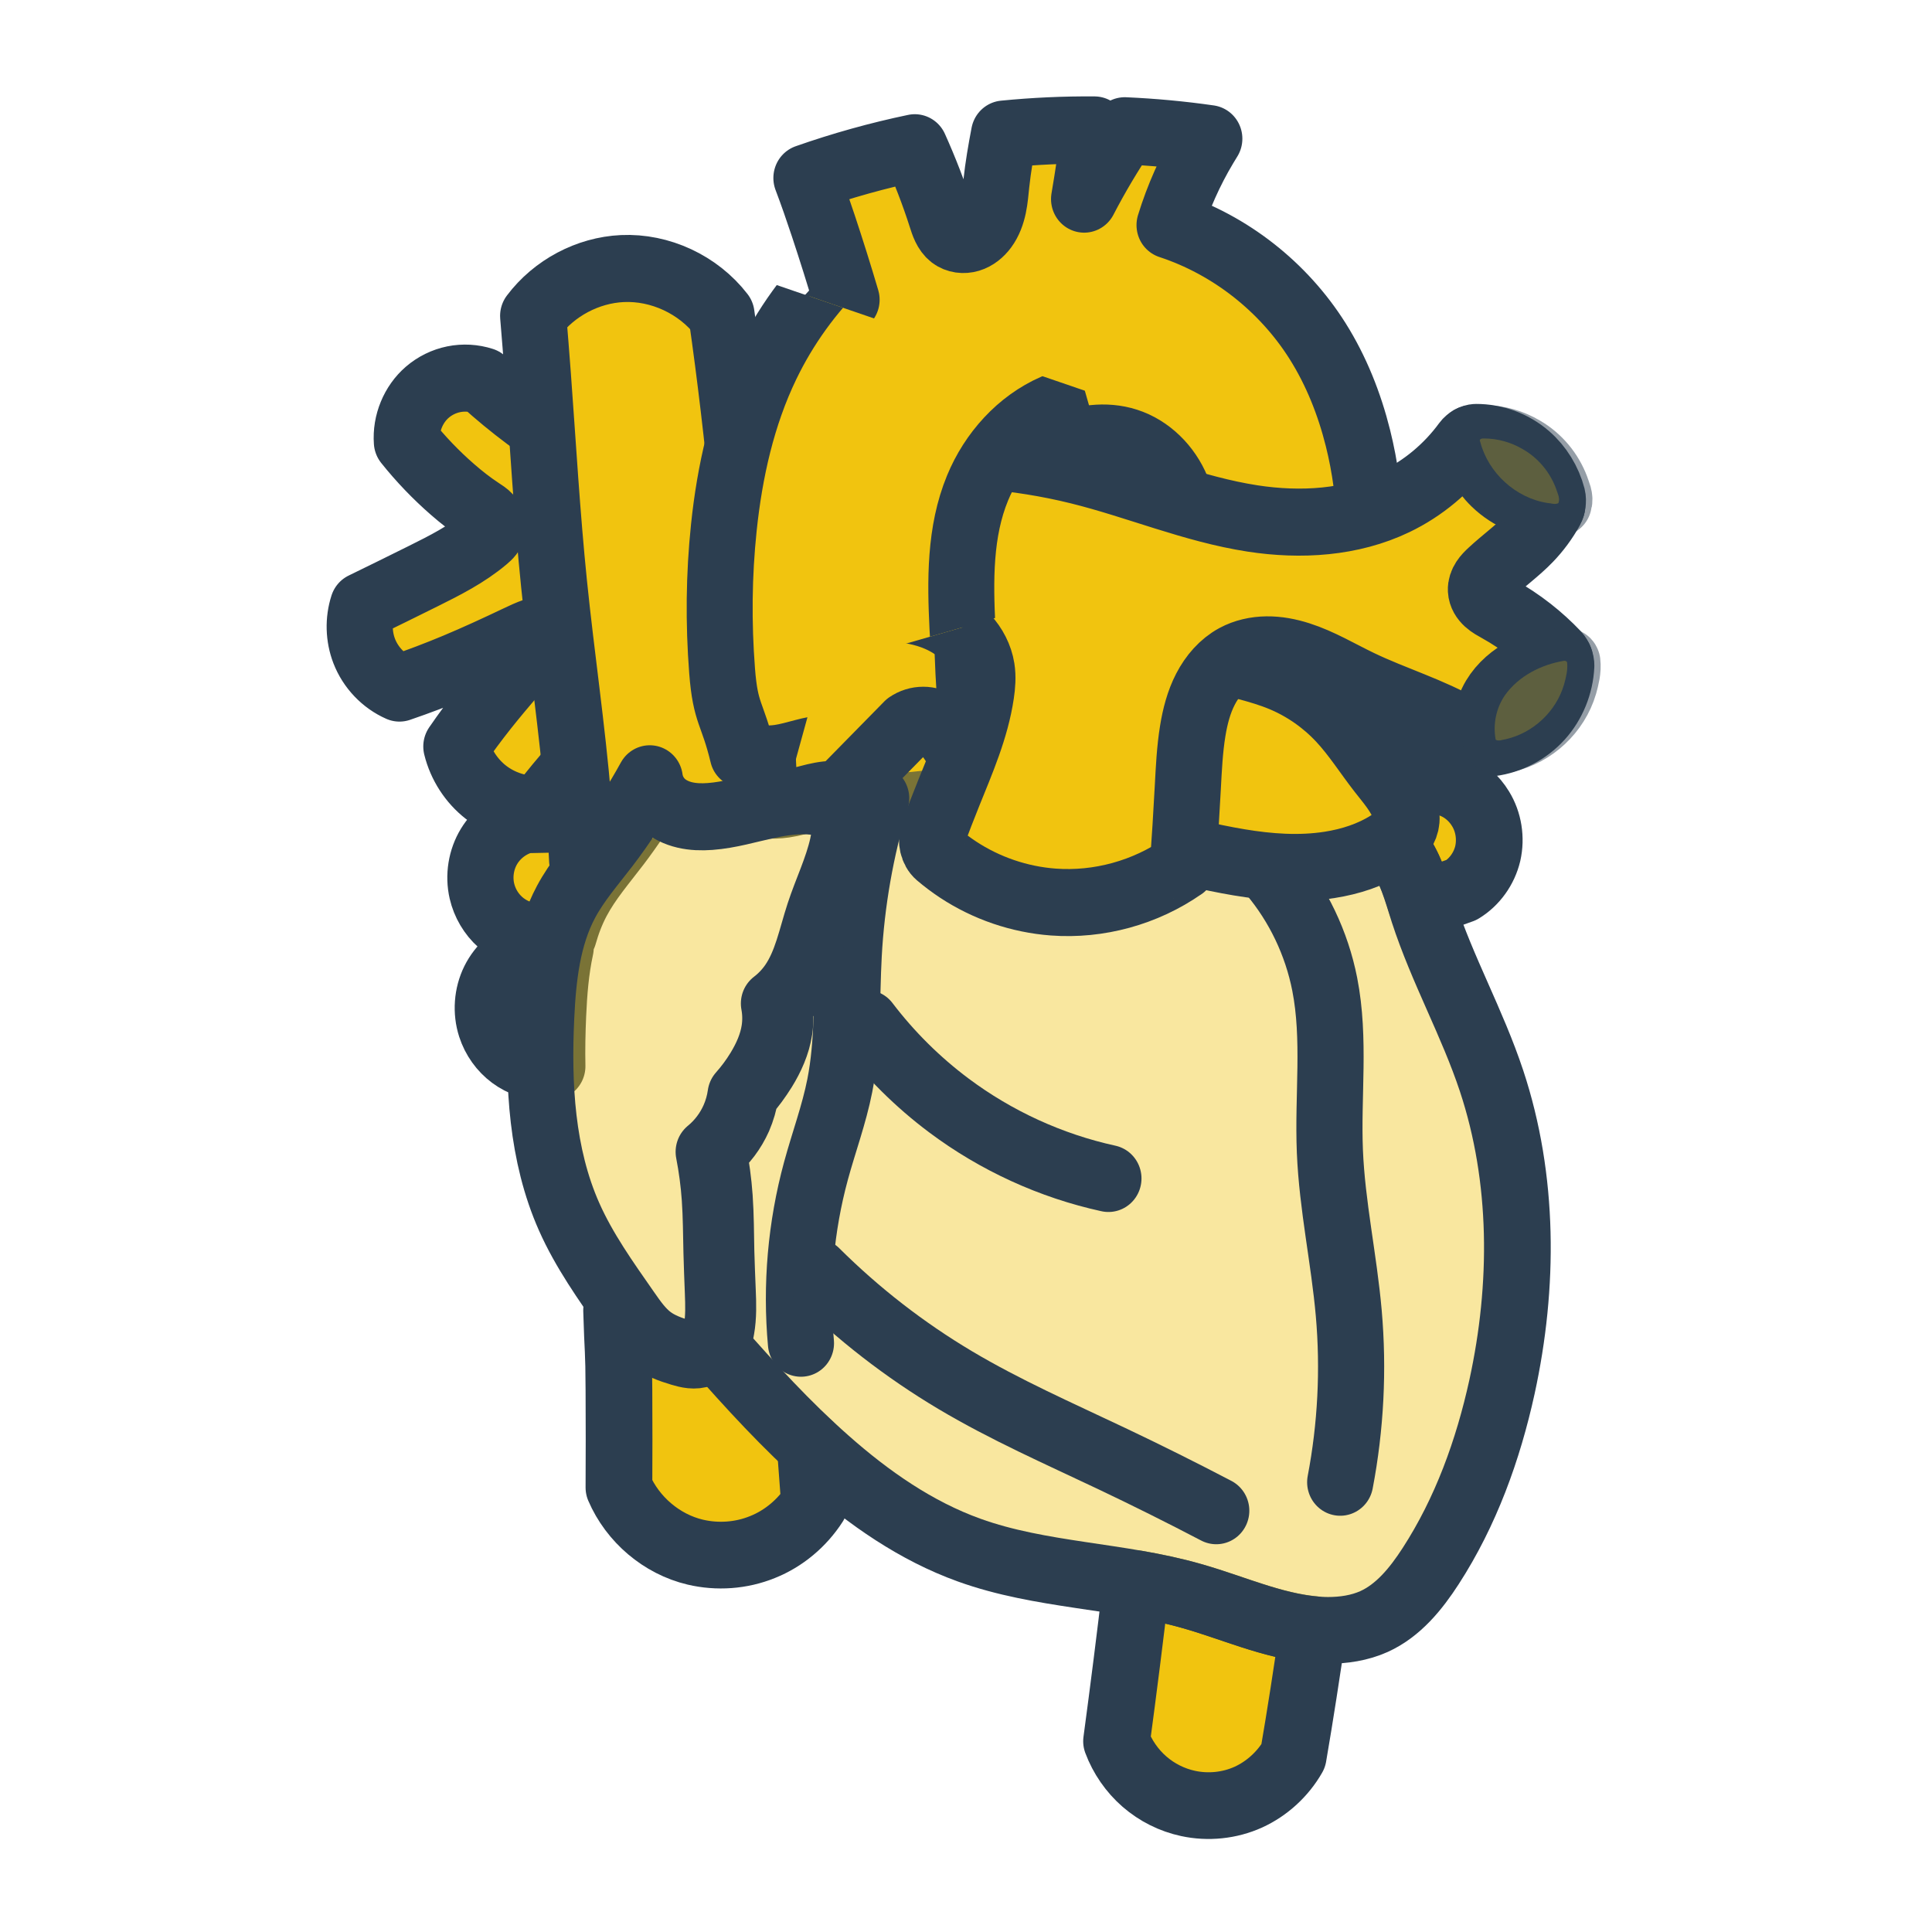 <?xml version="1.0" encoding="UTF-8" standalone="no"?>
<!-- Created with Inkscape (http://www.inkscape.org/) -->

<svg
   width="10.716mm"
   height="10.716mm"
   viewBox="0 0 10.716 10.716"
   version="1.1"
   id="svg1"
   xml:space="preserve"
   xmlns="http://www.w3.org/2000/svg"
   xmlns:svg="http://www.w3.org/2000/svg"><defs
     id="defs1"><clipPath
       clipPathUnits="userSpaceOnUse"
       id="clipPath16"><path
         style="display:block;fill:none;stroke:#ff00ff;stroke-width:0.265px;stroke-linecap:butt;stroke-linejoin:miter;stroke-opacity:1"
         d="m 380.994,726.964 58.524,-16.826 23.079,-48.12 -4.594,-16.015 -110.225,-37.797 -131.175,93.509 c 24.093,174.693 57.453,-48.853 143.498,101.001 z"
         id="path17" /></clipPath></defs><style
     id="style1"><![CDATA[.B{stroke-linejoin:round}.C{stroke-linecap:round}.D{stroke-width:.47}]]></style><style
     id="style1-0"><![CDATA[.B{stroke-linejoin:round}.C{stroke-linecap:round}.D{stroke:#2c3e50}.E{fill:none}.F{stroke-width:11.601}]]></style><style
     id="style1-2"><![CDATA[.B{stroke:#2c3e50}.C{stroke-width:.47}.D{stroke-linecap:round}.E{stroke-linejoin:round}]]></style><path
     id="path19"
     style="font-variation-settings:normal;vector-effect:none;fill:#f1c40f;fill-opacity:1;stroke:#2c3e50;stroke-width:0.37;stroke-linecap:round;stroke-linejoin:round;stroke-miterlimit:4;stroke-dasharray:none;stroke-dashoffset:0;stroke-opacity:1;-inkscape-stroke:none;stop-color:#000000"
     d="m 7.671,3.656 c -0.034,-4.89e-5 -0.068,0.005 -0.1,0.016 C 7.341,3.789 7.109,3.904 6.876,4.016 6.691,4.104 6.505,4.191 6.319,4.276 6.682,4.262 7.049,4.33 7.384,4.473 7.545,4.398 7.706,4.323 7.867,4.249 7.935,4.198 7.982,4.118 7.994,4.033 8.006,3.948 7.984,3.858 7.933,3.789 7.893,3.735 7.835,3.693 7.771,3.672 7.739,3.662 7.705,3.656 7.671,3.656 Z m -1.437,0.658 c -0.048,0.022 -0.097,0.044 -0.146,0.066 0.019,0.005 0.039,0.01 0.057,0.018 0.008,0.003 0.016,0.006 0.024,0.008 0.008,0.002 0.016,0.002 0.024,-0.001 0.009,-0.003 0.016,-0.01 0.021,-0.018 0.005,-0.008 0.008,-0.017 0.01,-0.026 0.004,-0.015 0.007,-0.031 0.009,-0.047 z m 1.679,0.015 c -0.017,0.001 -0.034,0.003 -0.05,0.007 -0.138,0.056 -0.277,0.11 -0.415,0.164 0.002,6.568e-4 0.003,0.001 0.005,0.002 0.112,0.052 0.224,0.115 0.299,0.214 0.066,0.087 0.099,0.195 0.132,0.3 0.074,-0.027 0.149,-0.053 0.223,-0.08 C 8.179,4.892 8.232,4.818 8.252,4.734 8.271,4.65 8.257,4.559 8.212,4.486 8.177,4.428 8.124,4.381 8.062,4.355 8.015,4.335 7.964,4.326 7.913,4.329 Z" /><g
     style="font-variation-settings:normal;display:inline;vector-effect:none;fill:#f1c40f;fill-opacity:1;stroke:#2c3e50;stroke-width:5.095;stroke-linecap:round;stroke-linejoin:round;stroke-miterlimit:4;stroke-dasharray:none;stroke-dashoffset:0;stroke-opacity:1;-inkscape-stroke:none;stop-color:#000000"
     id="g1558"
     clip-path="none"
     transform="matrix(0.072,0,0,0.073,-2.685,-10.107)"><path
       id="path14"
       clip-path="none"
       style="font-variation-settings:normal;opacity:1;vector-effect:none;fill:#f1c40f;fill-opacity:1;stroke:#2c3e50;stroke-width:19.255;stroke-linecap:round;stroke-linejoin:round;stroke-miterlimit:4;stroke-dasharray:none;stroke-dashoffset:0;stroke-opacity:1;-inkscape-stroke:none;stop-color:#000000;stop-opacity:1"
       d="m 375.17,573.496 c 1.743,4.529 3.344,9.108 4.886,13.691 2.365,7.028 4.621,14.115 6.748,21.218 -8.922,8.653 -16.309,18.889 -21.708,30.084 -7.139,14.803 -10.755,31.102 -12.471,47.447 -1.459,13.895 -1.587,27.906 -0.512,41.836 0.992,12.854 3.012,11.928 6.026,24.463 3.442,1.031 7.1,1.316 10.656,0.808 4.762,-0.68 9.313,-2.743 14.123,-2.794 5.558,-0.059 10.81,2.563 16.334,3.186 4.893,0.552 9.814,-0.47 14.728,-0.785 4.258,-0.273 8.537,-0.015 12.727,0.785 -2.097,-17.214 -3.574,-20.811 -4.421,-38.132 -0.676,-13.825 -0.867,-28.144 4.421,-40.936 4.244,-10.268 12.175,-19.157 22.36,-23.596 6.043,-2.634 13.003,-3.65 19.289,-1.662 6.534,2.066 11.851,7.324 14.496,13.645 2.205,5.27 2.633,11.098 2.792,16.808 0.107,3.847 0.107,7.697 0,11.544 7.645,3.831 15.862,6.526 24.291,7.966 8.801,1.503 17.823,1.633 26.664,0.393 3.495,-16.922 3.123,-34.644 -1.117,-51.395 -2.479,-9.792 -6.293,-19.284 -11.727,-27.798 -9.951,-15.592 -25.427,-27.562 -43.021,-33.27 2.481,-7.955 5.937,-15.619 10.261,-22.742 0.413,-0.68 0.828,-1.362 1.256,-2.032 -8.142,-1.155 -16.354,-1.907 -24.57,-2.263 -4.308,6.288 -8.249,12.833 -11.797,19.579 1.132,-6.578 2.139,-13.191 3.001,-19.81 -8.767,-0.072 -17.543,0.327 -26.269,1.178 -0.908,4.699 -1.74,9.396 -2.257,14.153 -0.238,2.193 -0.398,4.4 -0.861,6.557 -0.462,2.156 -1.238,4.284 -2.559,6.049 -1.091,1.458 -2.582,2.668 -4.328,3.186 -0.873,0.259 -1.797,0.336 -2.699,0.208 -0.902,-0.129 -1.785,-0.468 -2.513,-1.016 -0.847,-0.638 -1.464,-1.542 -1.931,-2.494 -0.467,-0.951 -0.79,-1.97 -1.117,-2.978 -2.18,-6.727 -4.77,-13.306 -7.701,-19.741 -10.665,2.198 -21.191,5.094 -31.481,8.658 z"
       transform="scale(0.265)" /></g><path
     id="path2750"
     style="font-variation-settings:normal;vector-effect:none;fill:#f1c40f;fill-opacity:1;stroke:#2c3e50;stroke-width:5.095;stroke-linecap:round;stroke-linejoin:round;stroke-miterlimit:4;stroke-dasharray:none;stroke-dashoffset:0;stroke-opacity:1;-inkscape-stroke:none;stop-color:#000000"
     d="m 82.125,200.505 c -2.847,0.191 -5.697,0.373 -8.543,0.543 -1.133,0.322 -2.126,1.109 -2.702,2.136 -0.576,1.027 -0.726,2.279 -0.411,3.414 0.25,0.901 0.787,1.719 1.515,2.306 0.728,0.587 1.646,0.943 2.579,0.996 0.781,-0.079 1.563,-0.159 2.344,-0.234 0.221,-0.922 0.522,-1.814 0.938,-2.672 0.768,-1.584 1.891,-2.968 2.907,-4.406 0.479,-0.679 0.937,-1.375 1.373,-2.082 z m -5.423,10.155 c -0.838,0.127 -1.678,0.252 -2.517,0.376 -1.1,0.42 -2.022,1.287 -2.505,2.361 -0.484,1.074 -0.523,2.34 -0.109,3.443 0.329,0.875 0.932,1.642 1.709,2.162 0.777,0.52 1.72,0.787 2.654,0.758 0.169,-0.032 0.335,-0.062 0.504,-0.094 -0.082,-1.288 -0.107,-2.582 -0.104,-3.865 0.004,-1.713 0.069,-3.458 0.368,-5.141 z"
     transform="matrix(0.072,0.003,-0.003,0.073,-1.781,-10.351)" /><path
     id="path3220"
     style="font-variation-settings:normal;display:inline;vector-effect:none;fill:#f1c40f;fill-opacity:1;stroke:#2c3e50;stroke-width:0.37;stroke-linecap:round;stroke-linejoin:round;stroke-miterlimit:4;stroke-dasharray:none;stroke-dashoffset:0;stroke-opacity:1;-inkscape-stroke:none;stop-color:#000000"
     d="m 3.42,7.268 c 0.007,0.244 0.012,0.201 0.013,0.445 0.001,0.179 0.001,0.359 0,0.538 0.076,0.177 0.237,0.314 0.423,0.358 0.123,0.029 0.255,0.02 0.373,-0.028 C 4.347,8.534 4.449,8.448 4.518,8.341 4.51,8.234 4.502,8.127 4.494,8.02" /><path
     id="path1047"
     style="font-variation-settings:normal;display:inline;vector-effect:none;fill:#f1c40f;fill-opacity:1;stroke:#2c3e50;stroke-width:0.37;stroke-linecap:round;stroke-linejoin:round;stroke-miterlimit:4;stroke-dasharray:none;stroke-dashoffset:0;stroke-opacity:1;-inkscape-stroke:none;stop-color:#000000"
     d="m 6.63,3.024 c 0.004,0.303 0.004,0.607 0,0.91 -0.001,0.116 -0.003,0.233 -0.006,0.35 0.286,0.025 0.567,0.098 0.828,0.219 0.054,0.025 0.109,0.053 0.159,0.086 0.002,-0.108 0.002,-0.216 0.003,-0.324 C 7.614,3.957 7.61,3.649 7.6,3.341 Z M 6.303,8.784 c -0.034,0.292 -0.071,0.583 -0.11,0.874 0.032,0.086 0.086,0.164 0.155,0.224 0.069,0.06 0.153,0.102 0.242,0.121 0.111,0.024 0.23,0.012 0.334,-0.035 C 7.027,9.921 7.116,9.84 7.173,9.74 7.213,9.507 7.249,9.273 7.283,9.038 7.053,9.016 6.835,8.916 6.612,8.853 6.511,8.824 6.407,8.802 6.303,8.784 Z" /><path
     id="path889"
     style="font-variation-settings:normal;display:inline;vector-effect:none;fill:#f1c40f;fill-opacity:0.4;stroke:#2c3e50;stroke-width:0.37;stroke-linecap:round;stroke-linejoin:round;stroke-miterlimit:4;stroke-dasharray:none;stroke-dashoffset:0;stroke-opacity:1;-inkscape-stroke:none;stop-color:#000000"
     d="M 5.121 3.994 C 5.091 3.994 5.062 4.003 5.037 4.02 L 4.609 4.456 C 4.612 4.457 4.615 4.458 4.617 4.46 C 4.659 4.479 4.692 4.516 4.705 4.56 C 4.716 4.601 4.71 4.645 4.701 4.687 C 4.672 4.817 4.612 4.938 4.57 5.065 C 4.526 5.198 4.501 5.34 4.421 5.455 C 4.393 5.496 4.359 5.532 4.319 5.562 C 4.328 5.611 4.329 5.661 4.322 5.71 C 4.31 5.79 4.276 5.865 4.234 5.933 C 4.204 5.981 4.171 6.026 4.134 6.068 C 4.127 6.114 4.114 6.158 4.096 6.2 C 4.064 6.272 4.016 6.336 3.956 6.385 C 3.972 6.469 3.984 6.555 3.99 6.641 C 3.997 6.741 3.997 6.842 3.999 6.942 C 4.001 7.015 4.004 7.089 4.007 7.162 C 4.01 7.232 4.012 7.302 4 7.37 C 3.996 7.397 3.989 7.424 3.975 7.448 C 3.973 7.453 3.97 7.458 3.966 7.463 C 4.162 7.686 4.362 7.905 4.584 8.101 C 4.819 8.309 5.081 8.492 5.376 8.598 C 5.773 8.741 6.207 8.737 6.612 8.853 C 6.862 8.924 7.105 9.041 7.365 9.043 C 7.452 9.043 7.541 9.03 7.621 8.994 C 7.756 8.933 7.854 8.812 7.935 8.687 C 8.13 8.386 8.254 8.043 8.331 7.692 C 8.453 7.132 8.453 6.538 8.273 5.995 C 8.167 5.675 8 5.379 7.896 5.059 C 7.858 4.94 7.826 4.816 7.751 4.717 C 7.676 4.618 7.565 4.555 7.452 4.503 C 7.074 4.327 6.651 4.25 6.235 4.281 C 6.236 4.308 6.233 4.335 6.225 4.361 C 6.223 4.371 6.22 4.379 6.215 4.387 C 6.21 4.395 6.203 4.402 6.194 4.405 C 6.186 4.408 6.178 4.408 6.17 4.406 C 6.162 4.404 6.154 4.401 6.146 4.398 C 6.09 4.376 6.03 4.368 5.972 4.354 C 5.826 4.317 5.691 4.241 5.542 4.222 C 5.508 4.218 5.473 4.217 5.438 4.212 C 5.404 4.206 5.37 4.196 5.342 4.176 C 5.314 4.156 5.293 4.126 5.274 4.097 C 5.254 4.069 5.233 4.04 5.204 4.02 C 5.18 4.003 5.15 3.994 5.121 3.994 z " /><path
     id="path913"
     d="m 111.926,196.252 c 1.137,-0.919 2.318,-1.782 3.54,-2.585 1.479,-0.972 3.025,-1.863 4.353,-3.033 0.68,-0.599 1.298,-1.268 1.979,-1.866 0.681,-0.598 1.441,-1.133 2.306,-1.405 1.054,-0.331 2.198,-0.251 3.274,-0.004 1.076,0.248 2.108,0.657 3.162,0.985 1.836,0.572 3.75,0.902 5.527,1.638 1.677,0.694 3.205,1.745 4.455,3.062 1.166,1.228 2.08,2.67 3.131,3.998 0.694,0.877 1.464,1.732 1.836,2.786 0.107,0.302 0.179,0.623 0.152,0.943 -0.026,0.308 -0.145,0.606 -0.32,0.861 -0.269,0.392 -0.661,0.682 -1.064,0.934 -1.366,0.854 -2.933,1.352 -4.524,1.598 -4.654,0.717 -9.335,-0.673 -13.938,-1.665 -4.272,-0.92 -8.616,-1.505 -12.979,-1.746 z"
     style="font-variation-settings:normal;display:inline;vector-effect:none;fill:#f1c40f;fill-opacity:1;stroke:#2c3e50;stroke-width:5.095;stroke-linecap:round;stroke-linejoin:round;stroke-miterlimit:4;stroke-dasharray:none;stroke-dashoffset:0;stroke-opacity:1;-inkscape-stroke:none;stop-color:#000000"
     transform="matrix(0.072,0,0,0.073,-2.685,-10.107)" /><path
     id="path937-3"
     d="m 128.415,204.287 c 0.146,-2.003 0.273,-4.008 0.381,-6.014 0.078,-1.436 0.146,-2.877 0.381,-4.295 0.182,-1.096 0.466,-2.186 0.983,-3.169 0.516,-0.984 1.278,-1.86 2.257,-2.384 0.752,-0.402 1.609,-0.586 2.462,-0.596 0.852,-0.009 1.701,0.152 2.514,0.409 1.626,0.513 3.105,1.396 4.646,2.127 2.635,1.25 5.474,2.066 8.003,3.518 0.414,0.238 0.818,0.492 1.212,0.762 0.228,0.156 0.633,0.28 0.906,0.245 1.439,-0.186 2.81,-0.89 3.791,-1.961 0.968,-1.057 1.546,-2.461 1.616,-3.891 0.014,-0.276 -0.147,-0.666 -0.338,-0.865 -0.634,-0.659 -1.317,-1.271 -2.041,-1.831 -0.782,-0.604 -1.612,-1.146 -2.478,-1.623 -0.299,-0.165 -0.606,-0.324 -0.861,-0.552 -0.127,-0.114 -0.24,-0.245 -0.325,-0.394 -0.084,-0.149 -0.139,-0.315 -0.148,-0.486 -0.014,-0.265 0.083,-0.527 0.229,-0.748 0.146,-0.222 0.338,-0.408 0.534,-0.588 0.963,-0.884 2.04,-1.642 2.954,-2.577 0.652,-0.666 1.215,-1.419 1.671,-2.231 0.135,-0.241 0.198,-0.663 0.128,-0.93 -0.312,-1.184 -0.988,-2.271 -1.918,-3.067 -1.096,-0.939 -2.538,-1.461 -3.98,-1.455 -0.276,0.001 -0.625,0.208 -0.79,0.43 -1.408,1.901 -3.289,3.449 -5.428,4.461 -3.381,1.6 -7.286,1.825 -10.984,1.265 -4.583,-0.695 -8.91,-2.529 -13.414,-3.627 -4.763,-1.162 -9.703,-1.492 -14.601,-1.307 -4.762,0.18 -9.491,0.842 -14.22,1.427 -1.997,0.247 -4.045,0.478 -6.003,0.015 -1.445,-0.341 -2.776,-1.046 -4.05,-1.806 -2.494,-1.487 -4.843,-3.216 -7.005,-5.154 -0.725,-0.232 -1.509,-0.276 -2.256,-0.126 -0.746,0.149 -1.453,0.492 -2.033,0.985 -1.077,0.916 -1.679,2.361 -1.573,3.77 1.063,1.312 2.245,2.528 3.526,3.627 0.681,0.584 1.391,1.136 2.144,1.623 0.235,0.152 0.477,0.299 0.668,0.504 0.095,0.102 0.177,0.219 0.23,0.348 0.054,0.129 0.08,0.271 0.065,0.41 -0.019,0.173 -0.101,0.335 -0.208,0.473 -0.107,0.138 -0.24,0.253 -0.374,0.365 -1.438,1.198 -3.132,2.04 -4.813,2.864 -1.538,0.754 -3.079,1.502 -4.622,2.243 -0.364,1.111 -0.33,2.348 0.095,3.436 0.487,1.247 1.488,2.284 2.716,2.816 1.463,-0.493 2.909,-1.034 4.336,-1.623 1.59,-0.656 3.155,-1.37 4.713,-2.1 0.453,-0.213 0.908,-0.427 1.383,-0.585 0.111,-0.037 0.225,-0.07 0.341,-0.066 0.058,0.002 0.116,0.014 0.169,0.038 0.053,0.025 0.1,0.062 0.133,0.11 0.033,0.05 0.05,0.11 0.052,0.17 0.002,0.06 -0.011,0.12 -0.033,0.176 -0.043,0.112 -0.121,0.206 -0.198,0.298 -1.416,1.7 -2.908,3.338 -4.295,5.062 -0.773,0.96 -1.512,1.947 -2.218,2.958 0.342,1.374 1.162,2.624 2.287,3.484 1.161,0.887 2.638,1.352 4.098,1.289 1.927,-2.469 4.031,-4.799 6.29,-6.968 1.676,-1.609 3.448,-3.136 5.432,-4.343 3.549,-2.159 7.666,-3.225 11.787,-3.753 2.414,-0.31 4.956,-0.428 7.195,0.525 0.82,0.349 1.587,0.842 2.194,1.495 0.607,0.653 1.047,1.473 1.188,2.353 0.101,0.631 0.047,1.277 -0.048,1.909 -0.396,2.64 -1.497,5.112 -2.506,7.584 -0.411,1.007 -0.809,2.02 -1.193,3.038 -0.195,0.517 -0.028,1.25 0.395,1.605 0.485,0.408 0.995,0.786 1.526,1.132 2.185,1.421 4.733,2.277 7.331,2.469 3.506,0.259 7.091,-0.711 9.988,-2.703 z"
     style="font-variation-settings:normal;display:inline;vector-effect:none;fill:#f1c40f;fill-opacity:1;stroke:#2c3e50;stroke-width:5.095;stroke-linecap:round;stroke-linejoin:round;stroke-miterlimit:4;stroke-dasharray:none;stroke-dashoffset:0;stroke-opacity:1;-inkscape-stroke:none;stop-color:#000000"
     transform="matrix(0.072,0,0,0.073,-2.685,-10.107)" /><path
     id="path2"
     style="font-variation-settings:normal;display:inline;vector-effect:none;fill:#f1c40f;fill-opacity:1;stroke:#2c3e50;stroke-width:5.095;stroke-linecap:round;stroke-linejoin:round;stroke-miterlimit:4;stroke-dasharray:none;stroke-dashoffset:0;stroke-opacity:1;-inkscape-stroke:none;stop-color:#000000"
     d="m 96.216,199.479 c -0.285,-6.483 -0.719,-12.959 -1.301,-19.422 -0.426,-4.731 -0.932,-9.455 -1.554,-14.164 -0.155,-1.176 -0.318,-2.352 -0.488,-3.526 -1.794,-2.293 -4.731,-3.642 -7.639,-3.509 -2.666,0.122 -5.251,1.475 -6.87,3.597 v 5.2e-4 -5e-5 c 0.126,1.478 0.244,2.957 0.356,4.437 0.4,5.319 0.706,10.646 1.256,15.951 0.569,5.486 1.399,10.944 1.863,16.439 0.127,1.508 0.227,3.017 0.299,4.529"
     transform="matrix(0.072,0,0,0.073,-2.685,-10.107)" /><path
     style="font-variation-settings:normal;display:inline;vector-effect:none;fill:#f1c40f;fill-opacity:1;stroke:#2c3e50;stroke-width:5.095;stroke-linecap:round;stroke-linejoin:round;stroke-miterlimit:4;stroke-dasharray:none;stroke-dashoffset:0;stroke-opacity:1;-inkscape-stroke:none;stop-color:#000000"
     d="m 104.789,199.103 c -1.183,3.864 -1.895,7.871 -2.116,11.906 -0.181,3.314 -0.035,6.667 -0.686,9.922 -0.44,2.203 -1.238,4.317 -1.835,6.482 -1.171,4.248 -1.566,8.709 -1.158,13.097"
     id="path3"
     transform="matrix(0.072,0,0,0.073,-2.685,-10.107)" /><path
     style="font-variation-settings:normal;display:inline;vector-effect:none;fill:none;fill-opacity:1;stroke:#2c3e50;stroke-width:5.095;stroke-linecap:round;stroke-linejoin:round;stroke-miterlimit:4;stroke-dasharray:none;stroke-dashoffset:0;stroke-opacity:1;-inkscape-stroke:none;stop-color:#000000"
     d="m 100.291,216.301 c 1.815,2.353 3.959,4.452 6.35,6.218 3.647,2.693 7.871,4.601 12.303,5.556"
     id="path4"
     transform="matrix(0.072,0,0,0.073,-2.416,-10.113)" /><path
     style="font-variation-settings:normal;display:inline;vector-effect:none;fill:none;fill-opacity:1;stroke:#2c3e50;stroke-width:5.095;stroke-linecap:round;stroke-linejoin:round;stroke-miterlimit:4;stroke-dasharray:none;stroke-dashoffset:0;stroke-opacity:1;-inkscape-stroke:none;stop-color:#000000"
     d="m 93.676,236.277 c 3.219,3.158 6.827,5.919 10.716,8.202 3.862,2.267 7.982,4.054 12.039,5.953 2.715,1.271 5.406,2.594 8.07,3.969"
     id="path5"
     transform="matrix(0.072,0,0,0.073,-2.218,-10.192)" /><path
     style="font-variation-settings:normal;display:inline;vector-effect:none;fill:none;fill-opacity:1;stroke:#2c3e50;stroke-width:5.095;stroke-linecap:round;stroke-linejoin:round;stroke-miterlimit:4;stroke-dasharray:none;stroke-dashoffset:0;stroke-opacity:1;-inkscape-stroke:none;stop-color:#000000"
     d="m 134.951,203.469 c 2.056,2.413 3.482,5.358 4.101,8.467 0.828,4.161 0.22,8.461 0.397,12.7 0.172,4.128 1.09,8.188 1.455,12.303 0.38,4.28 0.156,8.614 -0.661,12.832"
     id="path7"
     transform="matrix(0.072,0,0,0.073,-2.664,-10.012)" /><path
     id="path1814"
     d="m 150.574,171.813 c 0.274,1.244 0.925,2.403 1.845,3.284 1.182,1.133 2.805,1.791 4.442,1.802"
     style="font-variation-settings:normal;vector-effect:none;fill:#f1c40f;fill-opacity:1;stroke:#2c3e50;stroke-width:5.095;stroke-linecap:round;stroke-linejoin:round;stroke-miterlimit:4;stroke-dasharray:none;stroke-dashoffset:0;stroke-opacity:1;-inkscape-stroke:none;stop-color:#000000"
     transform="matrix(0.072,0,0,0.073,-2.685,-10.107)" /><path
     id="path1844"
     d="m 157.461,188.542 c -0.939,0.114 -1.856,0.399 -2.695,0.835 -0.946,0.492 -1.803,1.193 -2.355,2.105 -0.608,1.005 -0.814,2.245 -0.564,3.393"
     style="font-variation-settings:normal;vector-effect:none;fill:#f1c40f;fill-opacity:1;stroke:#2c3e50;stroke-width:5.095;stroke-linecap:round;stroke-linejoin:round;stroke-miterlimit:4;stroke-dasharray:none;stroke-dashoffset:0;stroke-opacity:1;-inkscape-stroke:none;stop-color:#000000"
     transform="matrix(0.072,0,0,0.073,-2.685,-10.107)" /><path
     id="path1942"
     d="m 8.232,2.432 c -0.01,-9.461e-4 -0.031,0.002 -0.022,0.018 0.045,0.174 0.198,0.313 0.374,0.34 0.019,7.106e-4 0.042,0.011 0.06,3.746e-4 C 8.655,2.763 8.638,2.734 8.63,2.708 8.596,2.618 8.532,2.541 8.449,2.493 8.384,2.454 8.308,2.432 8.232,2.432 Z"
     style="font-variation-settings:normal;opacity:0.5;vector-effect:none;fill:#f1c40f;fill-opacity:1;stroke:#2c3e50;stroke-width:0.37;stroke-linecap:round;stroke-linejoin:round;stroke-miterlimit:4;stroke-dasharray:none;stroke-dashoffset:0;stroke-opacity:1;-inkscape-stroke:none;marker:none;marker-start:none;marker-mid:none;marker-end:none;paint-order:markers fill stroke;stop-color:#000000" /><path
     id="path1944"
     d="m 8.676,3.665 c -0.128,0.021 -0.254,0.085 -0.33,0.193 -0.048,0.071 -0.066,0.161 -0.05,0.245 0.017,0.01 0.039,-0.001 0.056,-0.003 0.151,-0.034 0.279,-0.153 0.323,-0.303 0.011,-0.04 0.022,-0.082 0.017,-0.123 -0.002,-0.007 -0.01,-0.009 -0.016,-0.009 z"
     style="font-variation-settings:normal;opacity:0.5;vector-effect:none;fill:#f1c40f;fill-opacity:1;stroke:#2c3e50;stroke-width:0.37;stroke-linecap:round;stroke-linejoin:round;stroke-miterlimit:4;stroke-dasharray:none;stroke-dashoffset:0;stroke-opacity:1;-inkscape-stroke:none;marker:none;marker-start:none;marker-mid:none;marker-end:none;paint-order:markers fill stroke;stop-color:#000000" /><path
     id="path15"
     clip-path="url(#clipPath16)"
     style="font-variation-settings:normal;display:inline;vector-effect:none;fill:#f1c40f;fill-opacity:1;stroke:#2c3e50;stroke-width:19.255;stroke-linecap:round;stroke-linejoin:round;stroke-miterlimit:4;stroke-dasharray:none;stroke-dashoffset:0;stroke-opacity:1;-inkscape-stroke:none;stop-color:#000000"
     d="m 375.17,573.496 c 1.743,4.529 3.344,9.108 4.886,13.691 2.365,7.028 4.621,14.115 6.748,21.218 -8.922,8.653 -16.309,18.889 -21.708,30.084 -7.139,14.803 -10.755,31.102 -12.471,47.447 -1.459,13.895 -1.587,27.906 -0.512,41.836 0.992,12.854 3.012,11.999 6.026,24.534 3.442,1.031 7.1,1.316 10.656,0.808 4.762,-0.68 9.313,-2.743 14.123,-2.794 5.558,-0.059 10.81,2.492 16.334,3.115 4.893,0.552 9.814,-0.47 14.728,-0.785 4.258,-0.273 8.537,-0.015 12.727,0.785 -2.097,-17.214 -3.574,-20.811 -4.421,-38.132 -0.676,-13.825 -0.867,-28.144 4.421,-40.936 4.244,-10.268 12.175,-19.157 22.36,-23.596 6.043,-2.634 13.003,-3.65 19.289,-1.662 6.534,2.066 11.851,7.324 14.496,13.645 2.205,5.27 2.633,11.098 2.792,16.808 0.107,3.847 0.107,7.697 0,11.544 7.645,3.831 15.862,6.526 24.291,7.966 8.801,1.503 17.823,1.633 26.664,0.393 3.495,-16.922 3.123,-34.644 -1.117,-51.395 -2.479,-9.792 -6.293,-19.284 -11.727,-27.798 -9.951,-15.592 -25.427,-27.562 -43.021,-33.27 2.481,-7.955 5.937,-15.619 10.261,-22.742 0.413,-0.68 0.828,-1.362 1.256,-2.032 -8.142,-1.155 -16.354,-1.907 -24.57,-2.263 -4.308,6.288 -8.249,12.833 -11.797,19.579 1.132,-6.578 2.139,-13.191 3.001,-19.81 -8.767,-0.072 -17.543,0.327 -26.269,1.178 -0.908,4.699 -1.74,9.396 -2.257,14.153 -0.238,2.193 -0.398,4.4 -0.861,6.557 -0.462,2.156 -1.238,4.284 -2.559,6.049 -1.091,1.458 -2.582,2.668 -4.328,3.186 -0.873,0.259 -1.797,0.336 -2.699,0.208 -0.902,-0.129 -1.785,-0.468 -2.513,-1.016 -0.847,-0.638 -1.464,-1.542 -1.931,-2.494 -0.467,-0.951 -0.79,-1.97 -1.117,-2.978 -2.18,-6.727 -4.77,-13.306 -7.701,-19.741 -10.665,2.198 -21.191,5.094 -31.481,8.658 z"
     transform="matrix(0.019,0,0,0.019,-2.685,-10.107)" /><path
     id="path893"
     d="m 87.348,197.626 c 0.096,0.713 0.448,1.389 0.977,1.876 0.478,0.441 1.089,0.724 1.723,0.871 0.634,0.147 1.292,0.163 1.942,0.116 1.506,-0.109 2.964,-0.55 4.441,-0.864 1.176,-0.25 2.385,-0.42 3.58,-0.286 0.353,0.04 0.707,0.107 1.031,0.252 0.576,0.258 1.037,0.771 1.21,1.378 0.161,0.563 0.077,1.167 -0.053,1.738 -0.404,1.784 -1.232,3.441 -1.809,5.177 -0.606,1.82 -0.958,3.775 -2.059,5.346 -0.392,0.559 -0.872,1.056 -1.418,1.468 0.127,0.669 0.14,1.361 0.036,2.034 -0.167,1.089 -0.632,2.115 -1.212,3.052 -0.408,0.658 -0.874,1.281 -1.393,1.856 -0.088,0.622 -0.264,1.232 -0.519,1.806 -0.435,0.979 -1.106,1.851 -1.939,2.524 0.229,1.162 0.387,2.338 0.471,3.52 0.098,1.368 0.098,2.74 0.132,4.111 0.025,1.008 0.068,2.016 0.107,3.023 0.036,0.951 0.068,1.91 -0.095,2.847 -0.064,0.372 -0.161,0.743 -0.345,1.072 -0.184,0.33 -0.462,0.617 -0.812,0.757 -0.255,0.102 -0.538,0.122 -0.811,0.095 -0.274,-0.027 -0.54,-0.099 -0.804,-0.176 -0.809,-0.237 -1.616,-0.53 -2.294,-1.031 -0.753,-0.557 -1.304,-1.338 -1.845,-2.103 -1.629,-2.305 -3.298,-4.61 -4.456,-7.185 -2.118,-4.711 -2.396,-10.04 -2.148,-15.199 0.144,-3.002 0.482,-6.089 1.914,-8.731 0.839,-1.547 2.019,-2.877 3.099,-4.267 1.245,-1.603 2.365,-3.303 3.348,-5.078 z"
     style="font-variation-settings:normal;display:inline;vector-effect:none;fill:#f1c40f;fill-opacity:0.4;stroke:#2c3e50;stroke-width:5.095;stroke-linecap:round;stroke-linejoin:round;stroke-miterlimit:4;stroke-dasharray:none;stroke-dashoffset:0;stroke-opacity:1;-inkscape-stroke:none;stop-color:#000000;opacity:1;stop-opacity:1"
     transform="matrix(0.072,0,0,0.073,-2.685,-10.107)" /></svg>
